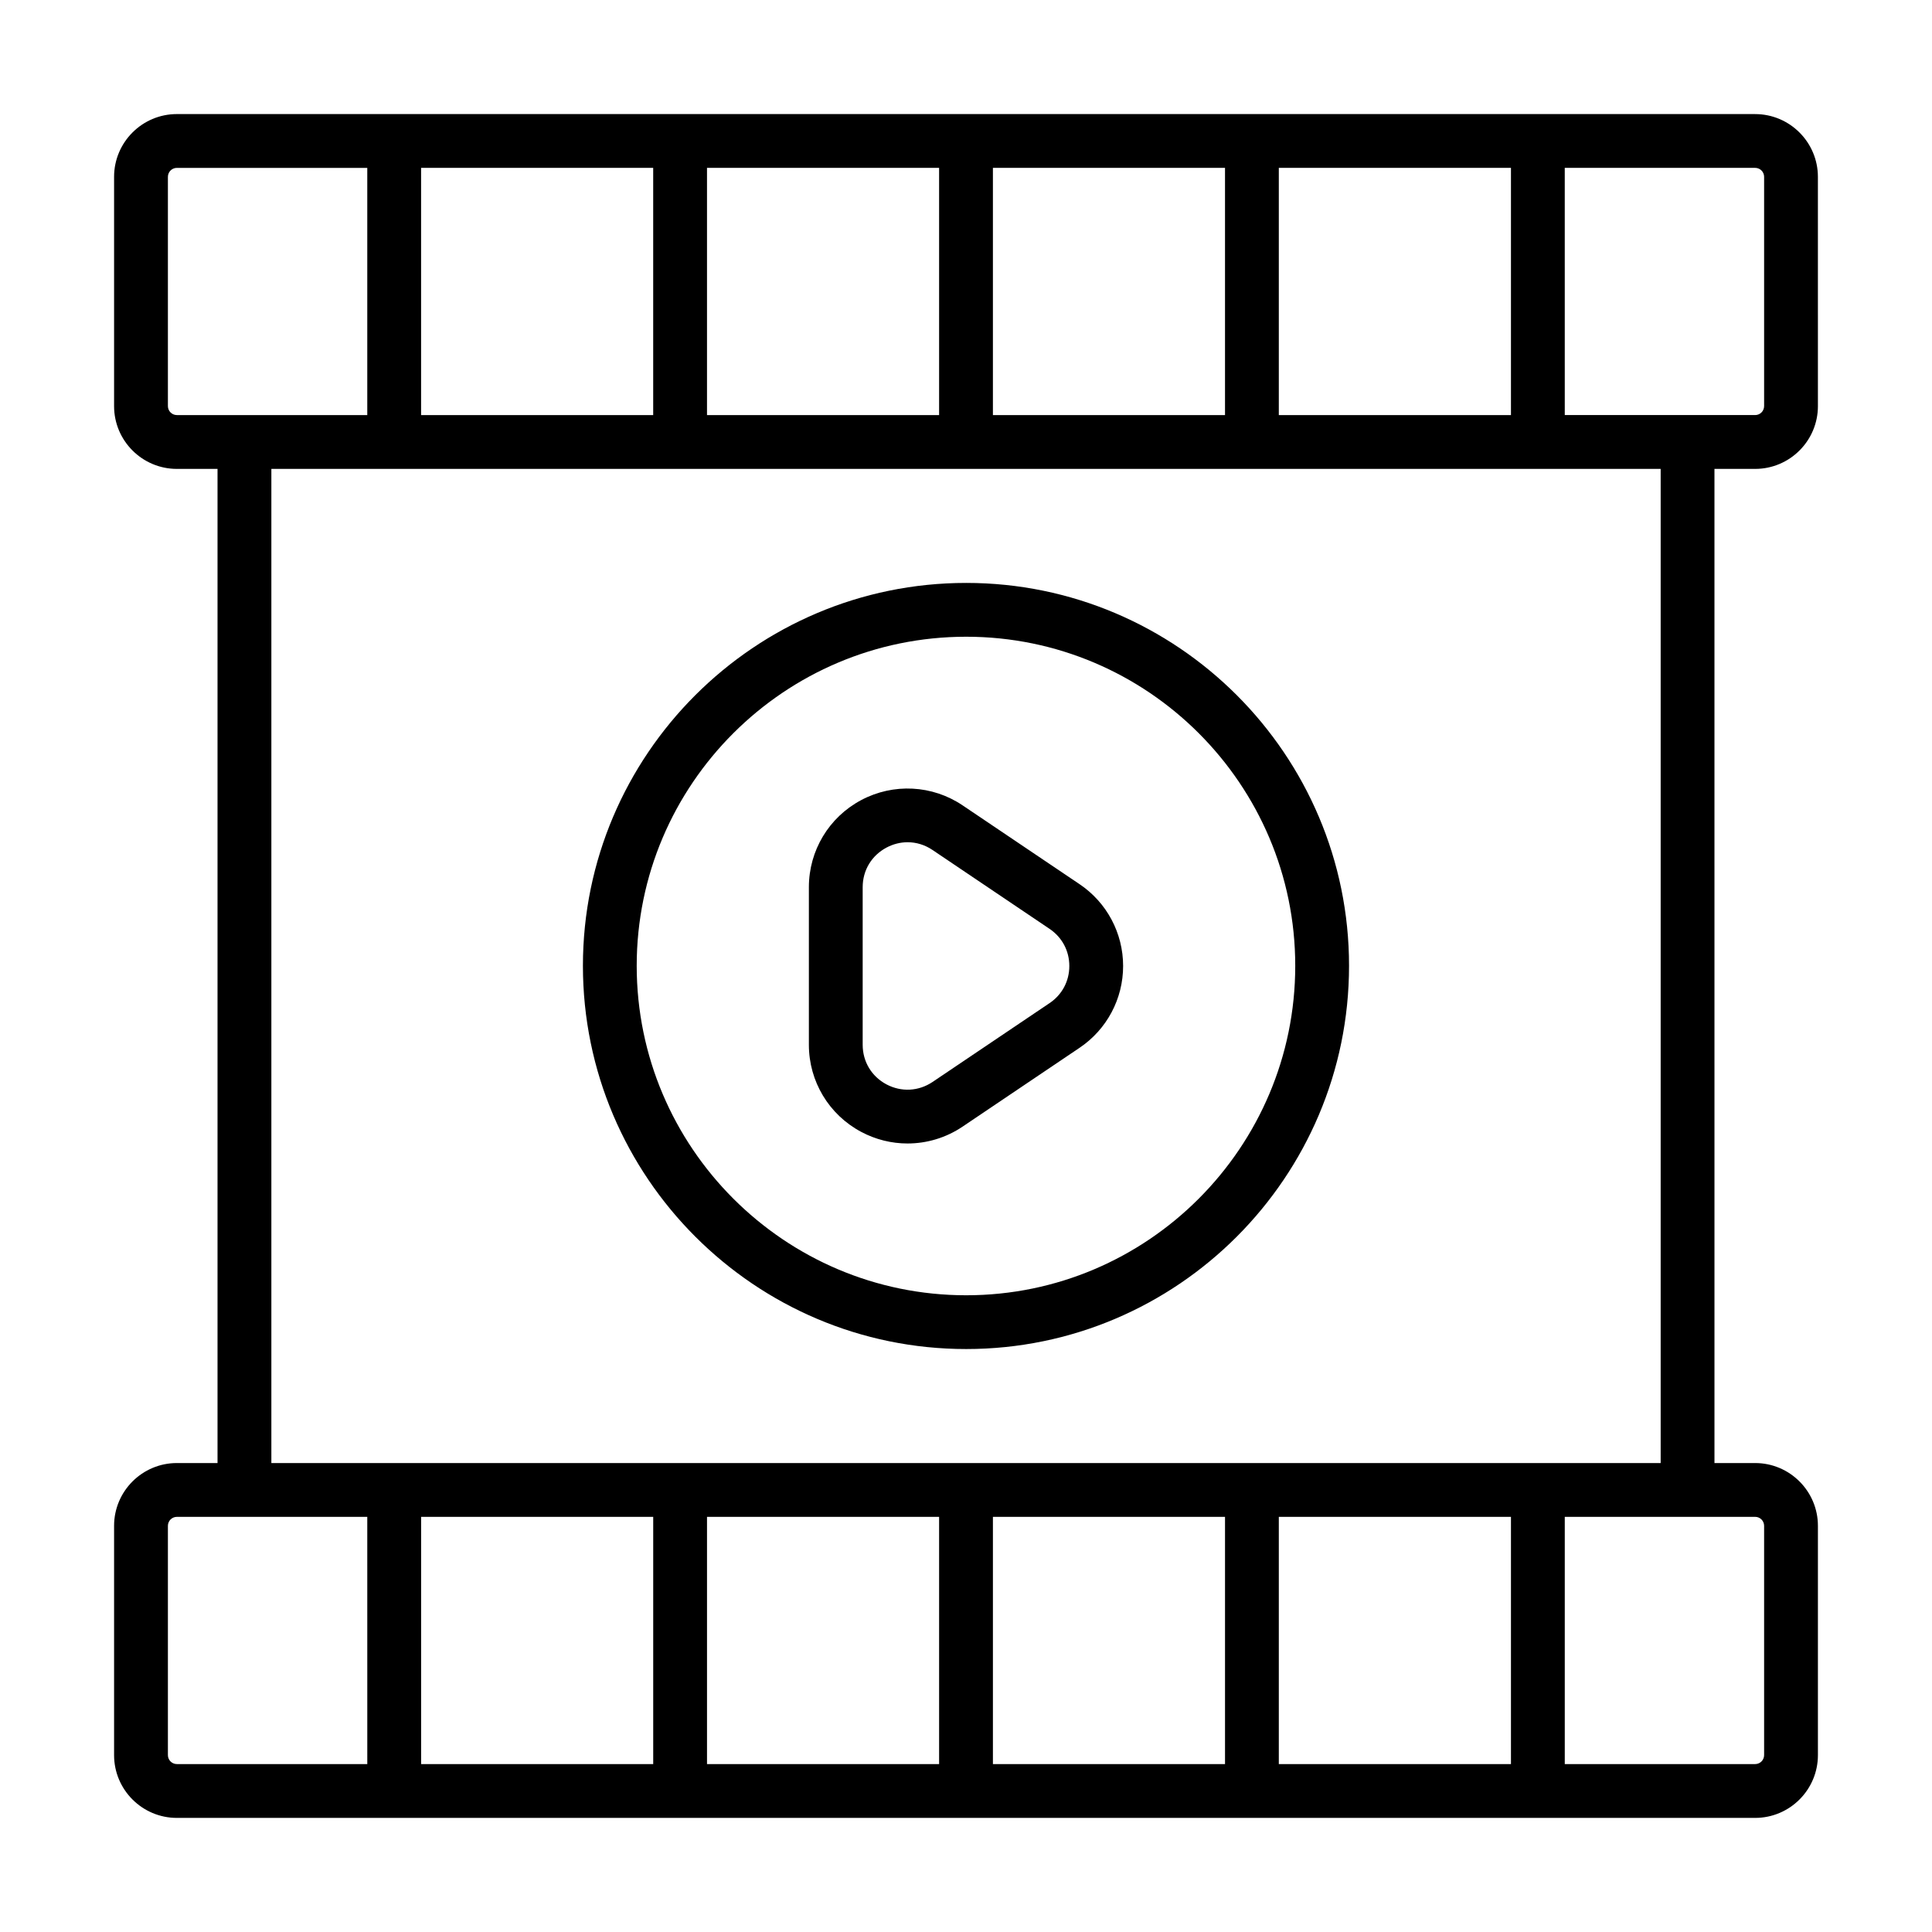 <?xml version="1.0" encoding="UTF-8"?>
<!-- Uploaded to: ICON Repo, www.svgrepo.com, Generator: ICON Repo Mixer Tools -->
<svg fill="#000000" width="800px" height="800px" version="1.1" viewBox="144 144 512 512" xmlns="http://www.w3.org/2000/svg">
 <g>
  <path d="m609.13 174.23h-418.26c-9.172 0-16.637 7.465-16.637 16.637v60.758c0 9.172 7.465 16.637 16.637 16.637h10.777v263.46h-10.777c-9.172 0-16.637 7.465-16.637 16.637v60.766c0 9.172 7.465 16.637 16.637 16.637h418.26c9.172 0 16.637-7.465 16.637-16.637v-60.766c0-9.172-7.465-16.637-16.637-16.637h-10.777l-0.004-263.46h10.781c9.172 0 16.637-7.465 16.637-16.637l-0.004-60.754c0-9.172-7.465-16.637-16.633-16.637zm-126.23 79.77v-65.512h61.52v65.512zm-75.766 0v-65.512h61.508v65.512zm-75.77 0v-65.512h61.508v65.512zm-75.77 0v-65.512h61.508v65.512zm-67.098-2.375v-60.758c0-1.309 1.066-2.375 2.375-2.375h50.461v65.512l-32.551-0.004h-17.906c-1.309 0-2.379-1.066-2.379-2.375zm0 357.5v-60.766c0-1.309 1.066-2.375 2.375-2.375h50.461l0.004 65.516h-50.461c-1.309 0-2.379-1.066-2.379-2.375zm128.61-63.145v65.52h-61.508v-65.52zm75.766 0v65.52h-61.508v-65.52zm75.77 0v65.52h-61.508v-65.52zm75.777 0v65.52h-61.52v-65.52zm67.09 2.375v60.77c0 1.309-1.066 2.375-2.375 2.375h-50.453v-65.52h50.453c1.309 0 2.375 1.066 2.375 2.375zm-27.414-16.633h-368.18v-263.46h368.18zm27.414-280.1c0 1.309-1.066 2.375-2.375 2.375h-50.453l-0.004-65.512h50.457c1.309 0 2.375 1.066 2.375 2.375z"/>
  <path d="m400.05 298.48c-56.004 0-101.57 45.516-101.57 101.46 0 56.004 45.57 101.57 101.57 101.57 55.949 0 101.46-45.57 101.46-101.57 0-55.953-45.516-101.46-101.46-101.46zm0 188.78c-48.141 0-87.316-39.176-87.316-87.316 0-48.086 39.176-87.203 87.316-87.203 48.086 0 87.203 39.117 87.203 87.203 0 48.145-39.117 87.316-87.203 87.316z"/>
  <path d="m430.1 378.32-30.996-20.887c-8.02-5.41-18.344-5.941-26.875-1.402-8.559 4.547-13.867 13.387-13.867 23.078v41.773c0 9.691 5.309 18.527 13.867 23.078 3.852 2.051 8.066 3.074 12.273 3.074 5.106 0 10.203-1.504 14.602-4.473l30.996-20.887c7.223-4.863 11.539-12.969 11.539-21.676 0-8.711-4.316-16.816-11.539-21.68zm-7.965 31.523-30.996 20.887c-3.723 2.496-8.289 2.719-12.215 0.641-3.945-2.098-6.305-6.023-6.305-10.488v-41.773c0-4.465 2.359-8.391 6.305-10.488 1.781-0.945 3.695-1.422 5.598-1.422 2.301 0 4.586 0.688 6.617 2.062l30.996 20.887c3.332 2.246 5.246 5.828 5.246 9.848s-1.91 7.602-5.246 9.848z"/>
 </g>
</svg>